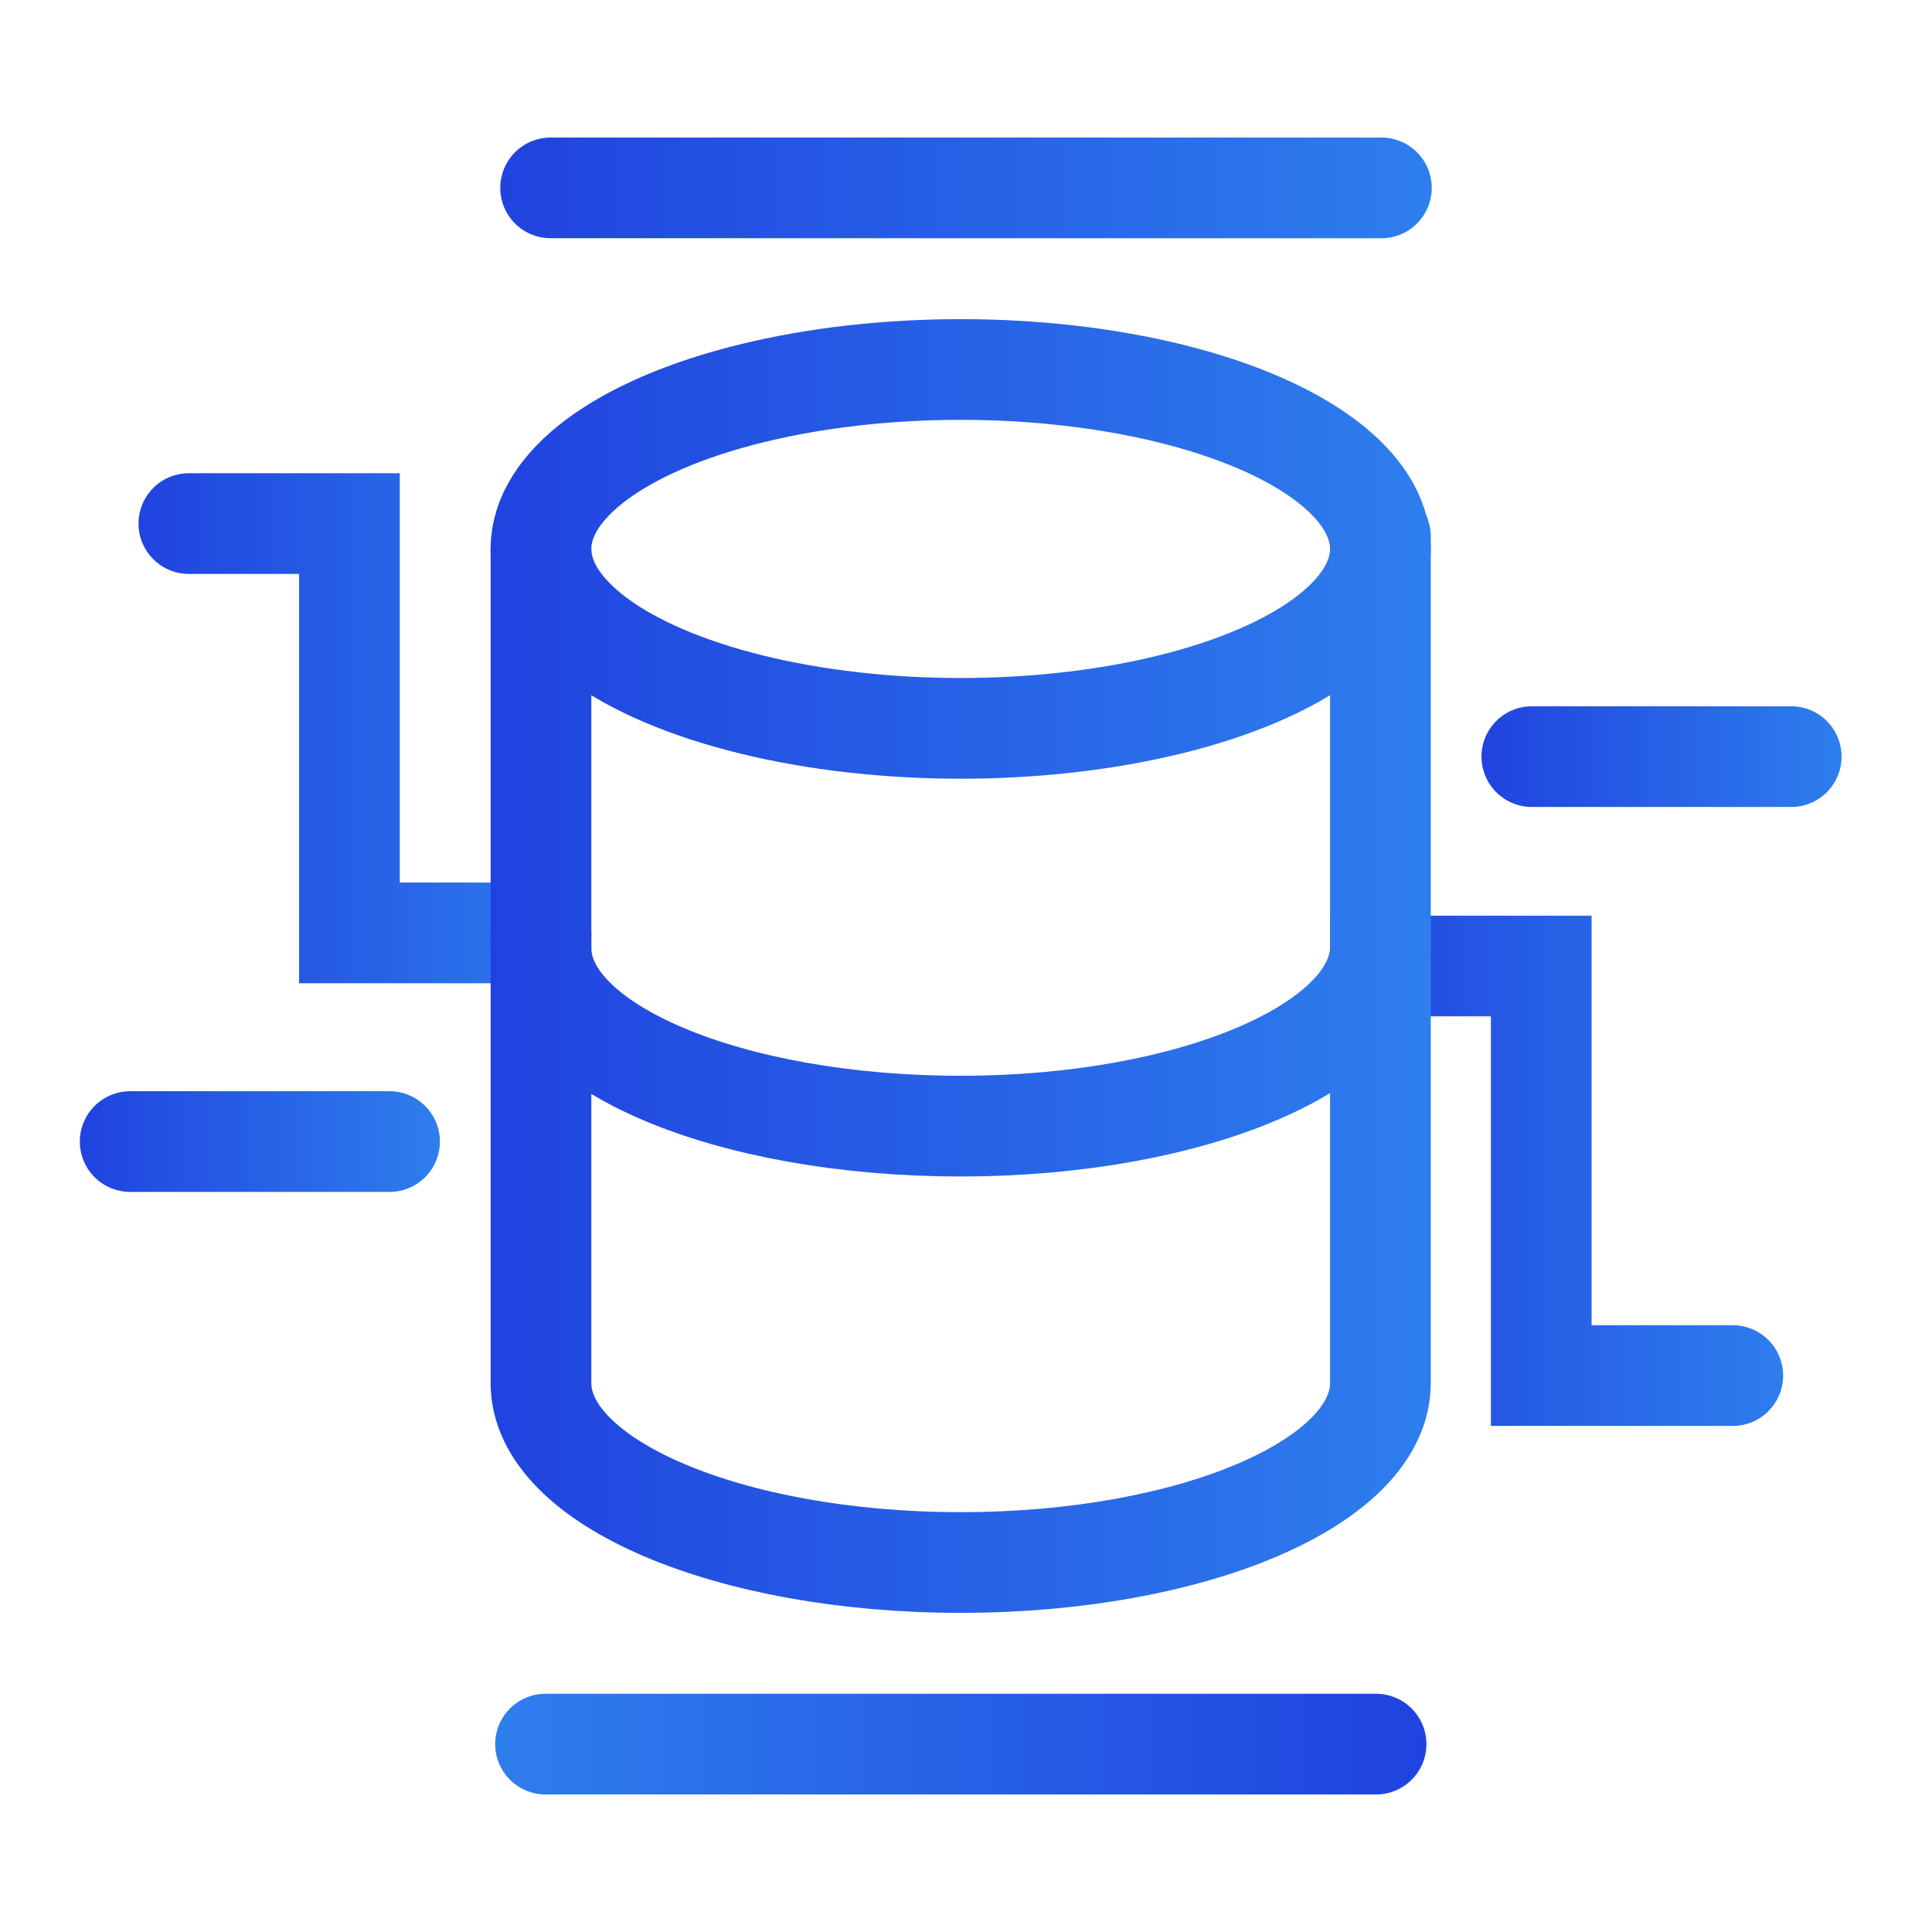 <svg id="Layer_1" data-name="Layer 1" xmlns="http://www.w3.org/2000/svg" xmlns:xlink="http://www.w3.org/1999/xlink" viewBox="0 0 80 80"><defs><style>.cls-1,.cls-2,.cls-3,.cls-4,.cls-5,.cls-6,.cls-7,.cls-8,.cls-9{fill:none;stroke-linecap:round;stroke-miterlimit:10;stroke-width:4.17px;}.cls-1{stroke:url(#linear-gradient);}.cls-2{stroke:url(#linear-gradient-2);}.cls-3{stroke:url(#linear-gradient-3);}.cls-4{stroke:url(#linear-gradient-4);}.cls-5{stroke:url(#linear-gradient-5);}.cls-6{stroke:url(#linear-gradient-6);}.cls-7{stroke:url(#linear-gradient-7);}.cls-8{stroke:url(#linear-gradient-8);}.cls-9{stroke:url(#linear-gradient-9);}</style><linearGradient id="linear-gradient" x1="55.08" y1="48.48" x2="73.84" y2="48.48" gradientUnits="userSpaceOnUse"><stop offset="0" stop-color="#2043df"/><stop offset="1" stop-color="#2e7eed"/></linearGradient><linearGradient id="linear-gradient-2" x1="5.73" y1="30.15" x2="24.49" y2="30.15" xlink:href="#linear-gradient"/><linearGradient id="linear-gradient-3" x1="20.32" y1="22.73" x2="59.25" y2="22.73" xlink:href="#linear-gradient"/><linearGradient id="linear-gradient-4" x1="20.32" y1="34.45" x2="59.25" y2="34.45" xlink:href="#linear-gradient"/><linearGradient id="linear-gradient-5" x1="20.32" y1="51.43" x2="59.25" y2="51.43" xlink:href="#linear-gradient"/><linearGradient id="linear-gradient-6" x1="20.72" y1="7.78" x2="59.28" y2="7.78" xlink:href="#linear-gradient"/><linearGradient id="linear-gradient-7" x1="61.35" y1="31.33" x2="76.26" y2="31.33" xlink:href="#linear-gradient"/><linearGradient id="linear-gradient-8" x1="3.31" y1="47.27" x2="18.22" y2="47.27" xlink:href="#linear-gradient"/><linearGradient id="linear-gradient-9" x1="-58.69" y1="63.21" x2="-20.13" y2="63.21" gradientTransform="translate(0.37 135.42) rotate(180)" xlink:href="#linear-gradient"/></defs><polyline class="cls-1" points="57.16 40 63.82 40 63.82 56.96 71.75 56.96"/><polyline class="cls-2" points="7.82 21.68 14.47 21.68 14.47 38.63 22.4 38.63"/><ellipse class="cls-3" cx="39.78" cy="22.73" rx="17.38" ry="7.43"/><path class="cls-4" d="M57.16,22.21v17c0,4.1-7.78,7.42-17.38,7.42S22.4,43.36,22.4,39.26V22.77"/><path class="cls-5" d="M57.16,38.15V57.27c0,4.11-7.78,7.43-17.38,7.43S22.4,61.38,22.4,57.27V38.71"/><line class="cls-6" x1="22.8" y1="7.78" x2="57.2" y2="7.78"/><line class="cls-7" x1="63.43" y1="31.33" x2="74.17" y2="31.33"/><line class="cls-8" x1="5.39" y1="47.27" x2="16.13" y2="47.27"/><line class="cls-9" x1="56.98" y1="72.22" x2="22.59" y2="72.22"/></svg>